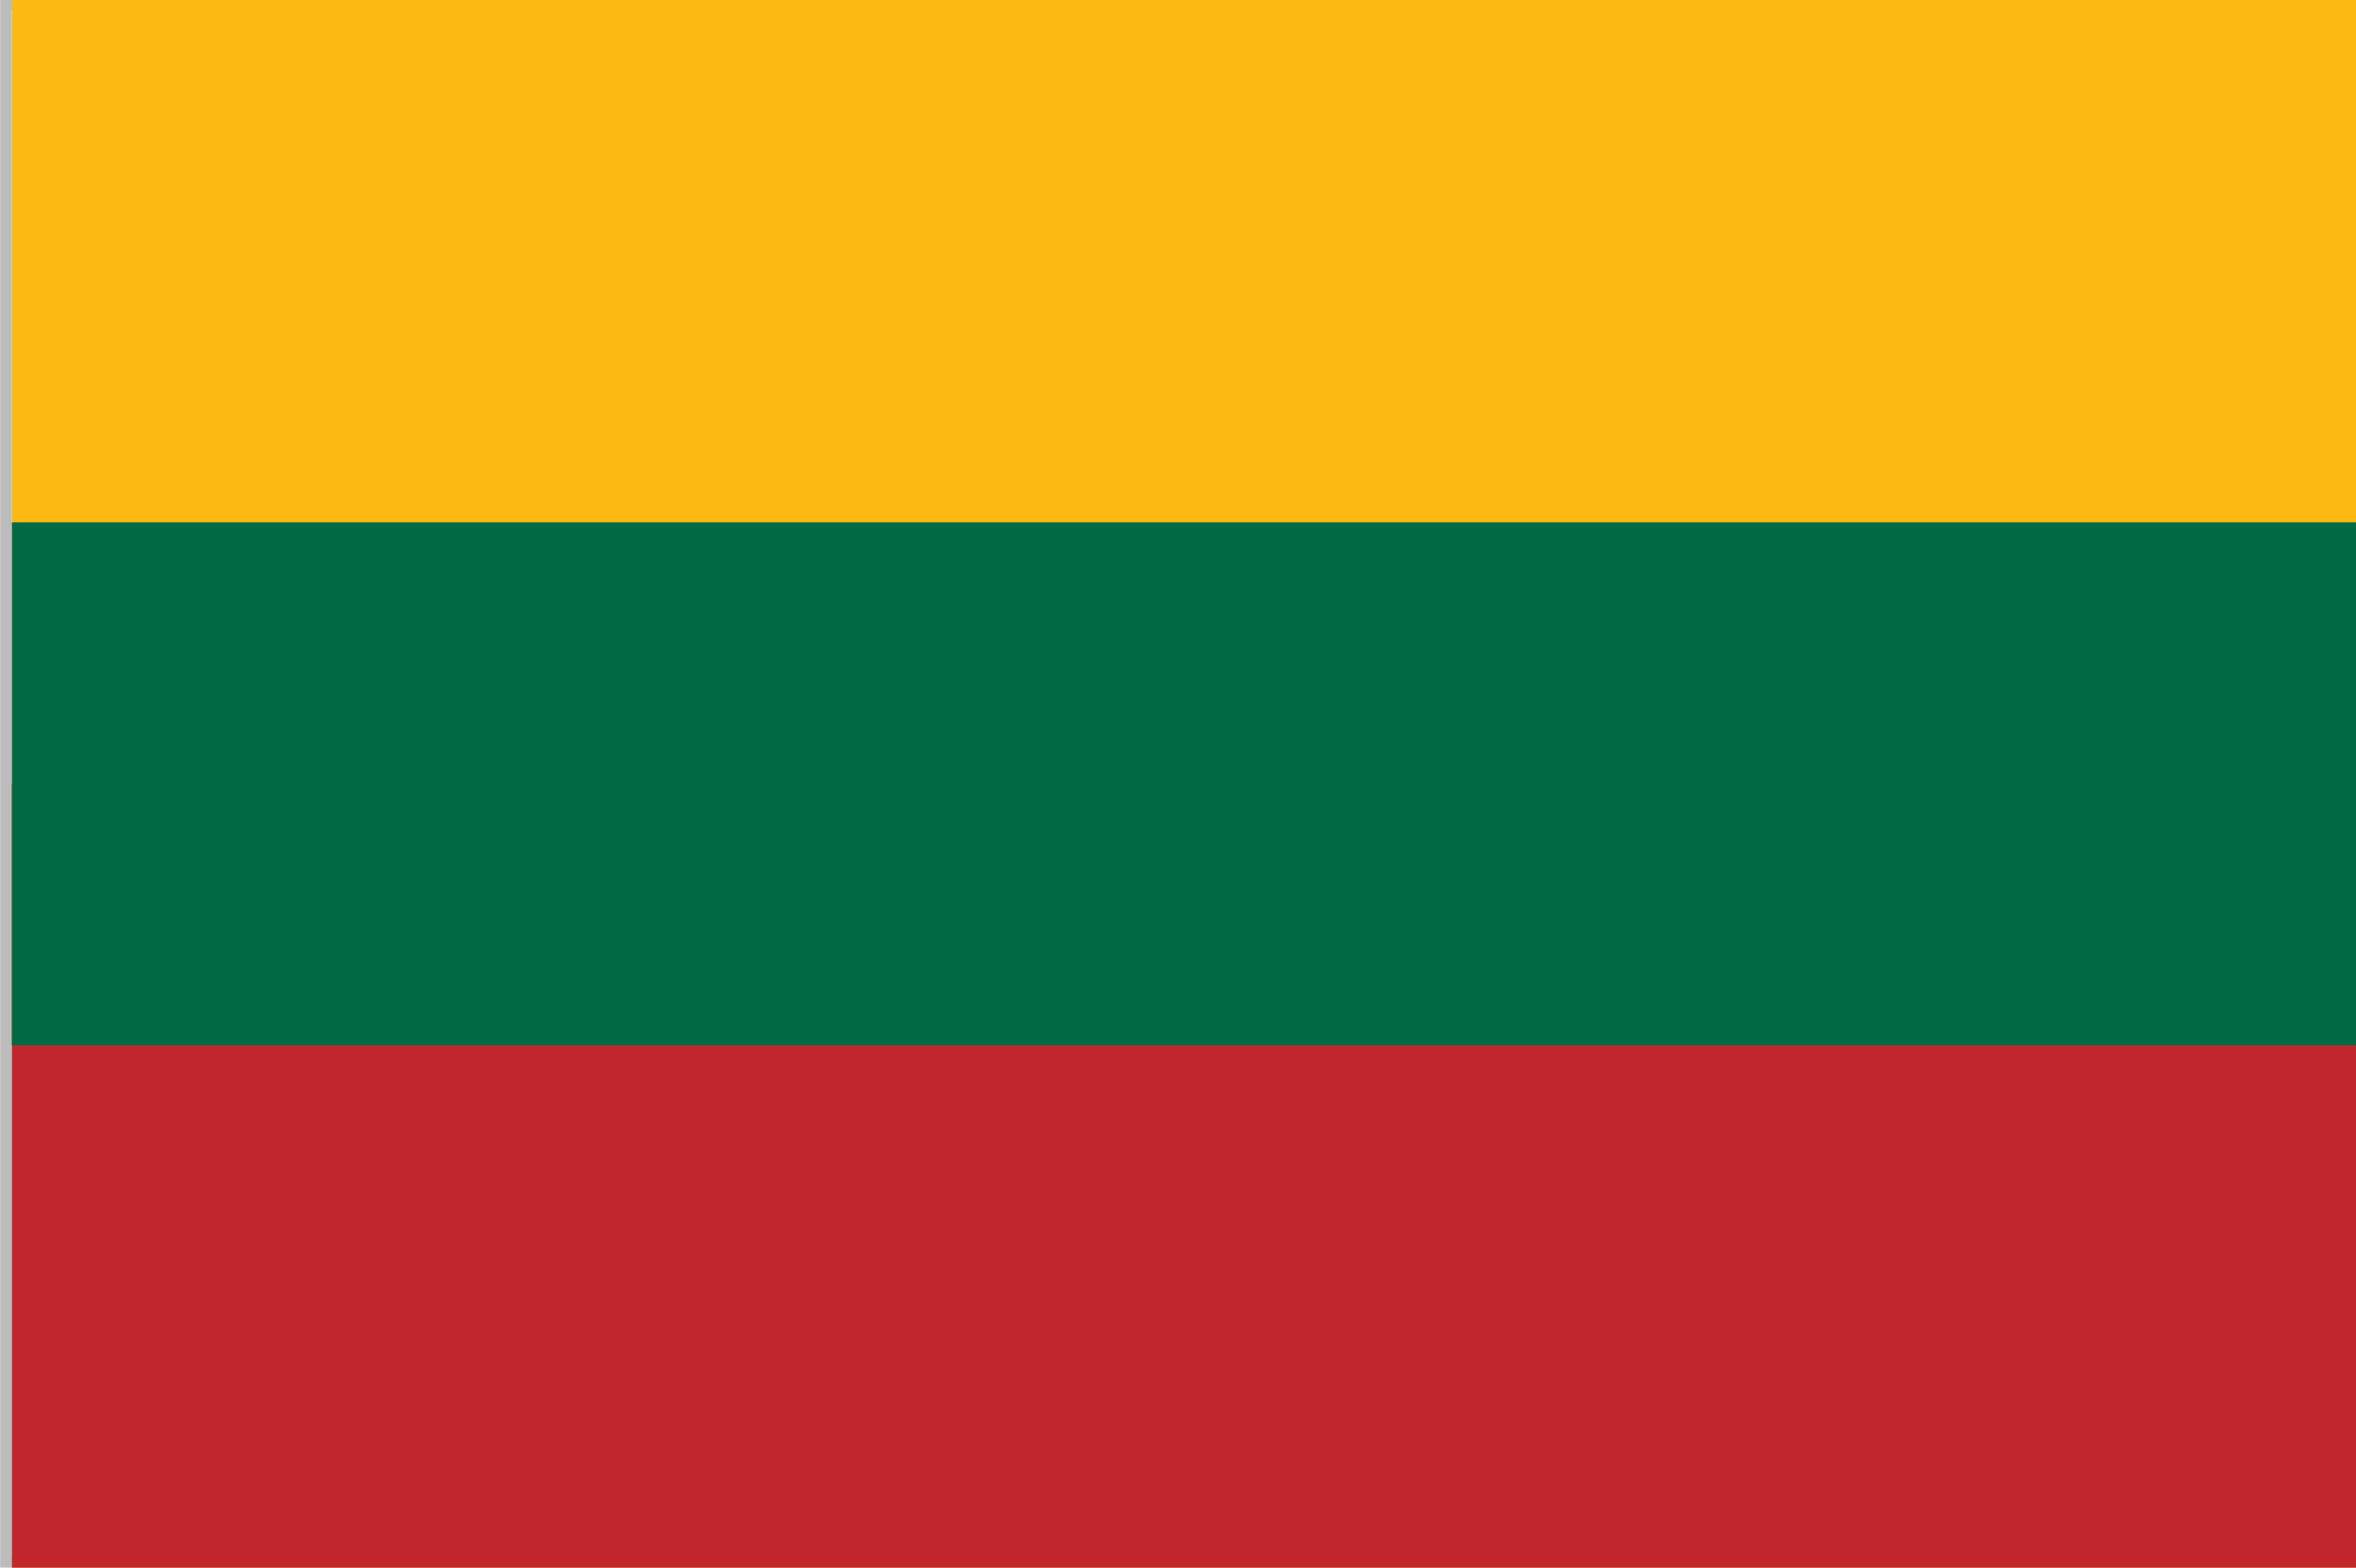 <?xml version="1.0" encoding="utf-8"?>
<!-- Generator: Adobe Illustrator 24.1.2, SVG Export Plug-In . SVG Version: 6.00 Build 0)  -->
<svg version="1.1" id="Слой_1" xmlns="http://www.w3.org/2000/svg" xmlns:xlink="http://www.w3.org/1999/xlink" x="0px" y="0px"
	 width="100px" height="66.545px" viewBox="0 0 100 66.545" style="enable-background:new 0 0 100 66.545;"
	 xml:space="preserve">
<g>
	<path style="fill:#BCBCBC;" d="M99.494,0.438v65.608H0.506V0.438H99.494 M99.994-0.062H0.006
		v66.608h99.987V-0.062L99.994-0.062z"/>
</g>
<g>
	<g>
		<defs>
			<rect id="SVGID_1_" x="0.506" y="-0.031" width="99.494" height="66.608"/>
		</defs>
		<clipPath id="SVGID_2_">
			<use xlink:href="#SVGID_1_"  style="overflow:visible;"/>
		</clipPath>
		<rect x="0.506" y="-0.031" style="clip-path:url(#SVGID_2_);fill:#FDB913;" width="99.494" height="66.608"/>
		<rect x="0.506" y="33.273" style="clip-path:url(#SVGID_2_);fill:#C1272D;" width="99.494" height="33.304"/>
		<rect x="0.506" y="22.172" style="clip-path:url(#SVGID_2_);fill:#006A44;" width="99.494" height="22.202"/>
	</g>
</g>
</svg>
